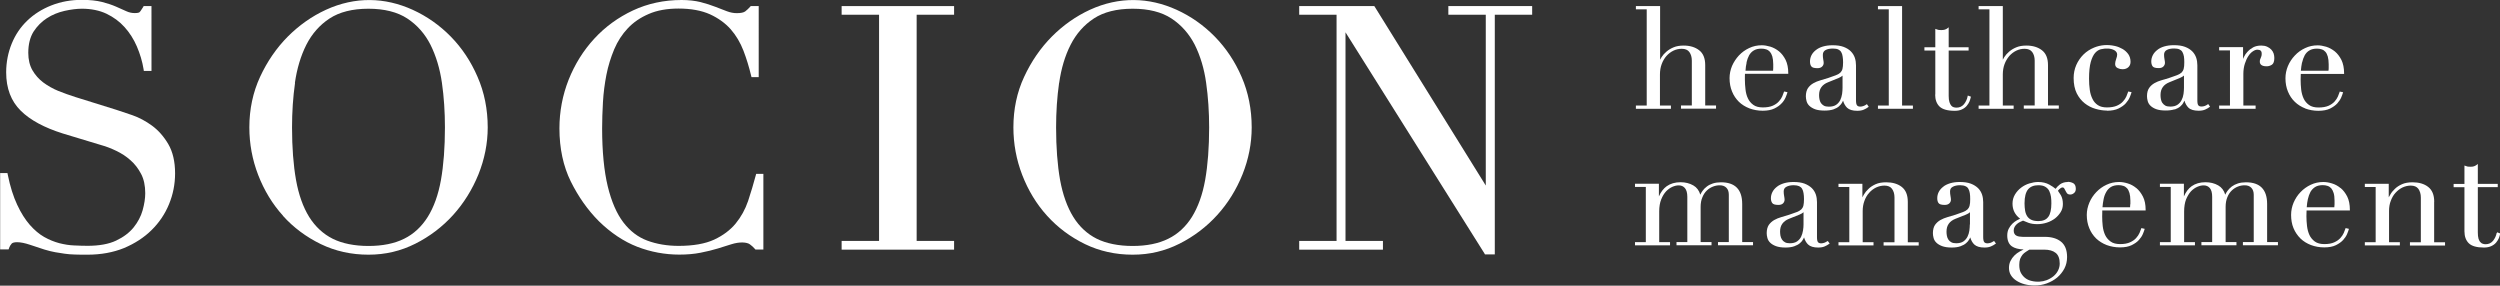 <?xml version="1.0" encoding="UTF-8"?>
<svg id="_レイヤー_2" data-name="レイヤー 2" xmlns="http://www.w3.org/2000/svg" viewBox="0 0 332.57 38">
  <rect x="0" y="0" width="332.57" height="38" fill="#333333" stroke="none"/>
  <defs>
    <style>
      .cls-1 {
        fill: #fff;
      }
    </style>
  </defs>
  <g id="_レイヤー_5" data-name="レイヤー 5">
    <g>
      <g>
        <path class="cls-1" d="M222.26,14.04h-1.44v-4.15c0-.49.08-.95.23-1.36.15-.41.36-.77.63-1.08.27-.3.58-.54.93-.71.35-.17.72-.25,1.11-.25.46,0,.8.14,1.01.43.22.3.33.69.33,1.15v5.96h-1.44v.43h4.66v-.43h-1.44v-5.38c0-.89-.27-1.56-.81-1.97-.53-.41-1.22-.62-2.06-.62-.52,0-.98.08-1.35.24-.38.16-.69.35-.95.58-.26.22-.47.46-.63.71-.07.13-.14.24-.2.35V.81h-3.22v.43h1.44v12.8h-1.44v.43h4.66v-.43Z"/>
        <path class="cls-1" d="M237.02,13.74c.24-.26.41-.53.52-.79.11-.26.18-.46.22-.6l.02-.09-.44-.09-.03.07c-.05.15-.12.35-.22.58-.1.23-.25.46-.45.67-.19.22-.47.42-.81.57-.34.15-.79.23-1.32.23s-.96-.11-1.27-.34c-.32-.23-.56-.52-.72-.87-.17-.35-.27-.75-.32-1.19-.05-.44-.08-.87-.08-1.28,0-.2,0-.36,0-.49.01-.1.01-.2.01-.3h5.76v-.09c0-.69-.12-1.28-.35-1.76-.24-.47-.53-.85-.88-1.14-.35-.28-.73-.49-1.14-.62-.41-.12-.79-.19-1.15-.19-.59,0-1.16.12-1.68.37-.52.24-.97.57-1.36.98-.38.41-.69.88-.92,1.4-.22.53-.33,1.08-.33,1.63,0,.65.11,1.24.33,1.77.21.53.53.99.91,1.37.39.38.87.67,1.41.88.54.2,1.13.31,1.76.31s1.15-.1,1.56-.3c.41-.2.73-.43.96-.69ZM232.33,8.33c.08-.36.2-.69.35-.97.16-.28.37-.5.63-.65.26-.16.6-.24,1.01-.24.22,0,.44.03.64.1.19.06.35.17.49.32.13.15.24.36.32.63.07.27.12.61.12,1.02v.47c0,.13,0,.26-.02.4h-3.67c.02-.38.07-.74.15-1.08Z"/>
        <path class="cls-1" d="M245.05,13.65c.05-.09.09-.18.13-.26.11.39.29.7.53.94.29.27.74.41,1.36.41.33,0,.62-.05.86-.15.23-.1.43-.21.6-.34l.06-.05-.24-.35-.07.05c-.13.09-.27.17-.41.21-.14.05-.27.07-.4.07-.19,0-.32-.04-.42-.15-.1-.11-.15-.34-.15-.68v-4.66c0-.34-.05-.68-.15-.99-.11-.32-.28-.61-.53-.86-.24-.25-.57-.45-.96-.6-.4-.15-.89-.22-1.47-.22-.48,0-.91.06-1.29.17-.38.11-.69.27-.95.48-.25.2-.45.43-.58.69-.13.26-.19.54-.19.82,0,.26.05.47.16.63.12.18.39.26.84.26.26,0,.46-.07.6-.2.15-.14.22-.31.22-.5,0-.11-.02-.27-.06-.47-.04-.21-.05-.41-.05-.61,0-.29.12-.5.36-.63.25-.14.58-.2.98-.2.3,0,.54.04.71.12.17.08.3.19.39.35.1.16.16.35.19.58.04.23.06.49.06.79,0,.37-.03.66-.08.86-.05.2-.15.37-.28.5-.14.13-.34.25-.6.35-.27.09-.6.21-1.01.36-.35.11-.7.22-1.03.31-.35.1-.67.23-.95.39-.3.17-.53.38-.72.65-.18.27-.28.64-.28,1.09,0,.2.03.4.09.63.06.23.18.45.37.63.19.18.44.34.76.46.32.12.75.18,1.28.18.47,0,.87-.06,1.17-.16.31-.11.56-.25.74-.41.19-.17.33-.33.42-.52ZM243.29,14.19c-.27,0-.49-.04-.66-.13-.17-.1-.3-.22-.4-.36-.09-.14-.15-.31-.19-.5-.04-.19-.05-.38-.05-.56,0-.42.1-.76.3-1.04.2-.28.5-.5.88-.65l1.41-.57c.25-.11.42-.21.53-.32v1.62c0,.24-.02.52-.06.82-.05.3-.13.58-.25.83-.13.24-.31.46-.55.62-.24.16-.56.24-.96.24Z"/>
        <polygon class="cls-1" points="249.82 14.04 249.82 14.47 254.47 14.47 254.47 14.04 253.03 14.04 253.03 .81 249.82 .81 249.82 1.24 251.26 1.24 251.26 14.04 249.82 14.04"/>
        <path class="cls-1" d="M257.43,12.57c0,.68.19,1.22.58,1.6.38.37,1.06.57,2.02.57.38,0,.71-.06.97-.19.26-.12.47-.28.63-.47.16-.19.29-.39.37-.59.08-.21.13-.39.17-.56l.02-.07-.42-.15-.02.1c-.07.39-.24.75-.49,1.06-.26.3-.58.45-.99.45-.12,0-.24-.02-.36-.05-.12-.03-.23-.1-.33-.21-.1-.11-.18-.27-.25-.48-.07-.21-.1-.49-.1-.82v-6.04h2.65v-.43h-2.65v-2.66l-.14.11c-.12.1-.24.16-.37.2-.13.04-.28.06-.46.06-.25,0-.37-.02-.42-.03-.09-.03-.18-.06-.27-.09l-.12-.04v2.45h-1.45v.43h1.45v5.87Z"/>
        <path class="cls-1" d="M267.87,14.04h-1.44v-4.15c0-.49.08-.95.23-1.36.15-.41.37-.77.63-1.08.27-.3.58-.54.93-.71.35-.17.72-.25,1.11-.25.46,0,.79.14,1.01.43.22.3.33.69.33,1.15v5.96h-1.45v.43h4.66v-.43h-1.44v-5.38c0-.89-.27-1.56-.81-1.97-.53-.41-1.22-.62-2.07-.62-.52,0-.98.08-1.35.24-.38.16-.69.35-.95.58-.26.22-.47.46-.63.71-.07.13-.14.24-.2.35V.81h-3.22v.43h1.44v12.8h-1.44v.43h4.66v-.43Z"/>
        <path class="cls-1" d="M280.27,14.73c.63,0,1.16-.1,1.56-.3.4-.2.73-.43.96-.69.23-.26.41-.53.52-.79.11-.26.18-.46.22-.6l.03-.09-.45-.09-.02.07c-.05.15-.12.35-.22.58-.1.23-.25.46-.45.67-.19.22-.47.42-.81.57-.35.15-.79.23-1.33.23-.49,0-.89-.1-1.2-.3-.3-.2-.55-.47-.71-.81-.18-.35-.31-.76-.37-1.22-.07-.47-.1-.98-.1-1.5,0-.94.08-1.68.23-2.22.15-.53.35-.94.58-1.2.23-.26.49-.42.76-.49.67-.15,1.31-.13,1.78.12.26.15.39.34.39.59,0,.15-.04.35-.13.58-.09.26-.14.48-.14.67,0,.26.12.45.34.55.2.1.42.15.64.15.34,0,.6-.1.79-.28.19-.18.28-.42.28-.71,0-.4-.11-.75-.31-1.03-.21-.28-.46-.51-.76-.68-.3-.17-.63-.31-.99-.39-1.01-.23-1.94-.14-2.79.21-.54.22-1.01.53-1.41.92-.4.4-.72.86-.96,1.4-.23.53-.35,1.11-.35,1.73,0,.8.14,1.48.41,2.03.27.54.63.99,1.06,1.33.43.34.91.59,1.44.74.52.15,1.02.23,1.5.23Z"/>
        <path class="cls-1" d="M289.29,14.57c.31-.11.56-.25.75-.41.19-.17.33-.33.42-.52.05-.09.09-.18.13-.26.11.39.29.7.53.94.28.27.74.41,1.36.41.34,0,.62-.05.86-.15.22-.1.43-.21.59-.34l.07-.05-.25-.35-.07.05c-.13.09-.26.17-.4.21-.15.05-.28.07-.41.07-.18,0-.33-.04-.42-.15-.1-.11-.14-.34-.14-.68v-4.66c0-.34-.05-.68-.15-.99-.11-.32-.28-.61-.53-.86-.25-.25-.57-.45-.97-.6-.39-.15-.89-.22-1.47-.22-.48,0-.92.06-1.29.17-.38.11-.69.27-.94.48-.25.2-.45.43-.58.69-.13.26-.2.54-.2.82,0,.26.06.47.16.63.12.18.39.26.84.26.26,0,.46-.07.6-.2.14-.14.22-.31.22-.5,0-.11-.02-.27-.06-.47-.04-.21-.06-.41-.06-.61,0-.29.12-.5.36-.63.25-.14.58-.2.98-.2.3,0,.53.04.71.12.17.08.3.19.39.35.09.16.16.35.2.58.04.23.05.49.05.79,0,.37-.02.66-.08.86-.05.2-.15.37-.28.5-.14.13-.35.25-.6.35-.26.09-.6.21-1.02.36-.35.11-.69.22-1.04.31-.35.1-.67.23-.95.39-.29.17-.53.38-.71.65-.19.27-.28.64-.28,1.09,0,.2.03.4.09.63.06.23.18.45.37.63.18.18.44.34.76.46.33.12.75.18,1.28.18.47,0,.86-.06,1.17-.16ZM287.65,13.69c-.09-.14-.16-.31-.19-.5-.04-.19-.05-.38-.05-.56,0-.42.1-.76.3-1.04.2-.28.5-.5.88-.65l1.4-.57c.25-.11.43-.21.54-.32v1.62c0,.24-.02.52-.06.82-.04.3-.13.58-.26.83-.12.24-.31.46-.55.62-.24.16-.56.24-.95.24-.27,0-.49-.04-.66-.13-.17-.1-.3-.22-.39-.36Z"/>
        <path class="cls-1" d="M298.99,6.87c-.21.22-.37.46-.48.7-.05.09-.09.19-.12.27v-1.57h-3.18v.43h1.44v7.34h-1.44v.43h4.85v-.43h-1.63v-4.2c0-.5.07-.97.2-1.37.13-.4.28-.74.47-1.02.19-.29.39-.49.61-.63.21-.14.4-.21.59-.21.39,0,.57.17.57.52,0,.15-.01.26-.04.34-.02.08-.05.16-.08.22-.03.08-.06.15-.09.22-.03.08-.04.18-.04.3,0,.28.16.61.91.61.26,0,.5-.08.71-.22.21-.15.31-.44.31-.89,0-.19-.03-.4-.09-.59-.07-.2-.17-.37-.32-.53-.14-.15-.33-.28-.55-.38-.22-.1-.48-.15-.78-.15-.41,0-.77.08-1.06.23-.29.16-.54.34-.74.57Z"/>
        <path class="cls-1" d="M306.65,14.43c.54.2,1.13.31,1.76.31s1.15-.1,1.56-.3c.4-.2.72-.43.96-.69.23-.26.41-.53.52-.79.11-.26.18-.46.22-.6l.03-.09-.45-.09-.02.07c-.05.15-.12.35-.22.58-.1.23-.25.46-.44.67-.2.22-.47.42-.81.57-.35.15-.79.23-1.33.23s-.95-.11-1.27-.34c-.32-.23-.56-.52-.72-.87-.16-.35-.27-.75-.32-1.19-.05-.44-.07-.87-.07-1.28,0-.2,0-.36.01-.49,0-.1.01-.2.01-.3h5.76v-.09c0-.69-.12-1.28-.35-1.76-.24-.47-.53-.85-.88-1.14-.35-.28-.73-.49-1.14-.62-.41-.12-.79-.19-1.14-.19-.6,0-1.16.12-1.68.37-.52.24-.98.57-1.36.98-.39.41-.7.88-.92,1.4-.22.53-.33,1.08-.33,1.63,0,.65.11,1.24.33,1.77.22.53.52.99.92,1.37.39.38.86.67,1.4.88ZM306.24,8.33c.08-.36.2-.69.35-.97.16-.28.36-.5.63-.65.26-.16.6-.24,1-.24.23,0,.44.03.64.1.19.06.35.17.48.32.14.15.24.36.32.63.07.27.12.61.12,1.02v.47c0,.13,0,.26-.03.4h-3.67c.03-.38.08-.74.15-1.08Z"/>
        <path class="cls-1" d="M231.76,27.12c0-1.91-.95-2.87-2.82-2.87-.39,0-.75.05-1.07.15-.31.1-.59.24-.81.41-.24.18-.43.37-.58.59-.12.16-.21.33-.29.5-.17-.57-.48-.98-.94-1.24-.49-.28-1.06-.42-1.7-.42-.72,0-1.33.18-1.83.53-.43.31-.78.76-1.04,1.36v-1.69h-3.18v.43h1.44v7.34h-1.44v.43h4.66v-.43h-1.44v-4.07c0-.63.09-1.18.27-1.62.17-.43.39-.79.65-1.07.26-.27.55-.47.84-.6.3-.13.58-.19.83-.19.35,0,.63.12.83.36.21.25.32.64.32,1.16v6.02h-1.44v.43h4.66v-.43h-1.45v-4.69c0-.48.08-.92.24-1.28.15-.37.35-.66.59-.89.24-.23.51-.4.82-.52.3-.12.6-.17.9-.17.37,0,.67.11.88.33.22.22.32.53.32.94v6.28h-1.44v.43h4.66v-.43h-1.44v-5.1Z"/>
        <path class="cls-1" d="M243.08,32.09c-.14.09-.27.16-.41.21-.14.04-.27.07-.4.07-.19,0-.33-.05-.42-.15-.1-.11-.14-.34-.14-.68v-4.66c0-.34-.05-.68-.15-.99-.11-.32-.28-.61-.53-.86-.25-.24-.58-.45-.97-.6-.4-.15-.89-.22-1.47-.22-.48,0-.91.06-1.28.17-.38.12-.7.27-.95.48-.25.2-.45.43-.58.69-.13.26-.2.53-.2.82,0,.26.06.47.17.63.12.18.39.26.84.26.26,0,.46-.07.6-.2.14-.14.21-.31.21-.5,0-.11-.02-.27-.06-.48-.04-.2-.06-.4-.06-.61,0-.29.12-.5.36-.62.25-.14.58-.21.98-.21.3,0,.54.05.72.13.17.08.3.19.39.35.09.16.16.35.19.58.04.23.06.49.06.79,0,.37-.03.66-.08.87-.05.2-.15.37-.28.5-.15.14-.35.25-.6.35-.26.1-.6.21-1.02.36-.35.11-.69.21-1.03.31-.35.1-.67.23-.95.39-.29.16-.53.39-.72.65-.18.27-.28.64-.28,1.1,0,.19.03.41.09.63.06.23.18.45.37.63.18.18.44.34.76.46.32.12.75.19,1.28.19.47,0,.86-.06,1.17-.17.31-.11.56-.25.75-.41.19-.16.33-.33.42-.51.05-.1.09-.18.13-.26.11.39.29.71.53.94.28.27.73.41,1.35.41.34,0,.63-.05.86-.15s.43-.21.6-.34l.07-.04-.26-.35-.06.05ZM239.92,29.85c0,.25-.02.52-.07.82s-.13.57-.25.82c-.12.25-.31.46-.55.63-.24.16-.56.24-.95.24-.27,0-.5-.04-.66-.14-.17-.09-.3-.21-.39-.36-.09-.14-.16-.31-.2-.5-.03-.19-.05-.38-.05-.56,0-.42.1-.76.3-1.04.21-.28.5-.5.88-.65l1.4-.56c.25-.1.42-.21.54-.32v1.63Z"/>
        <path class="cls-1" d="M253.79,26.84c0-.9-.27-1.56-.81-1.98-.53-.41-1.23-.61-2.06-.61-.55,0-1.02.08-1.4.25-.38.17-.71.38-.96.63-.26.24-.46.49-.61.75-.08.14-.14.26-.2.37v-1.8h-3.18v.43h1.44v7.34h-1.44v.43h4.66v-.43h-1.44v-4.15c0-.48.08-.95.23-1.35.15-.41.36-.78.63-1.07.26-.3.58-.54.93-.71.35-.16.72-.25,1.1-.25.46,0,.8.14,1.01.43.22.3.33.69.33,1.15v5.96h-1.45v.43h4.67v-.43h-1.45v-5.38Z"/>
        <path class="cls-1" d="M265.2,32.09c-.13.09-.27.16-.4.21-.14.04-.28.07-.41.07-.19,0-.33-.05-.42-.15-.1-.11-.15-.34-.15-.68v-4.66c0-.34-.05-.68-.15-.99-.11-.32-.28-.61-.53-.86-.25-.24-.57-.45-.97-.6-.4-.15-.89-.22-1.47-.22-.48,0-.91.06-1.28.17-.38.12-.7.27-.94.48-.25.2-.45.43-.58.69-.13.26-.19.53-.19.82,0,.26.05.47.16.63.12.18.39.26.84.26.26,0,.46-.07.6-.2.15-.14.22-.31.22-.5,0-.11-.02-.27-.06-.48-.04-.2-.06-.4-.06-.61,0-.29.12-.5.36-.62.25-.14.58-.21.98-.21.3,0,.54.05.71.13.18.08.31.19.39.35.09.16.16.35.19.58.04.23.05.49.05.79,0,.37-.02.66-.08.87-.05.2-.15.37-.28.5-.15.14-.34.25-.6.35-.27.1-.6.21-1.01.36-.35.11-.7.21-1.04.31-.34.1-.67.23-.95.39-.29.16-.53.39-.72.65-.18.27-.28.64-.28,1.1,0,.19.03.41.09.63.06.23.18.45.37.63.18.18.44.34.76.46.32.12.75.19,1.28.19.47,0,.87-.06,1.17-.17.31-.11.56-.25.74-.41.19-.16.33-.33.43-.51.04-.1.09-.18.13-.26.11.39.29.71.53.94.29.27.74.41,1.36.41.34,0,.62-.05.86-.15s.43-.21.6-.34l.07-.04-.25-.35-.07.05ZM262.04,29.85c0,.25-.02.52-.06.82s-.13.57-.25.82c-.13.25-.31.46-.55.63-.24.16-.56.24-.95.24-.27,0-.49-.04-.66-.14-.17-.09-.3-.21-.39-.36-.09-.14-.16-.31-.19-.5-.04-.19-.05-.38-.05-.56,0-.42.1-.76.3-1.04.2-.28.5-.5.88-.65l1.41-.56c.25-.1.43-.21.53-.32v1.63Z"/>
        <path class="cls-1" d="M275.09,24.21c-.42,0-.77.11-1.06.32-.24.18-.43.38-.58.59-.19-.17-.46-.35-.83-.56-.42-.23-.92-.35-1.49-.35-.37,0-.76.07-1.16.19-.4.12-.77.31-1.1.56-.33.25-.61.56-.82.91-.22.37-.33.77-.33,1.22,0,.83.34,1.5,1.01,2-.12.06-.26.13-.43.22-.21.12-.42.27-.6.45-.19.19-.35.41-.48.66-.13.25-.2.56-.2.91,0,.67.21,1.16.63,1.45.35.24.87.38,1.55.41-.17.08-.34.16-.51.26-.27.15-.51.33-.72.54-.21.21-.39.46-.52.73-.14.28-.2.59-.2.93s.08.68.26.96c.18.29.42.53.73.73.31.2.67.36,1.08.47.41.11.87.17,1.36.17.54,0,1.08-.09,1.6-.28.52-.19.98-.45,1.38-.78.4-.34.72-.74.96-1.19.24-.46.36-.98.36-1.54,0-.92-.27-1.61-.81-2.04-.53-.43-1.25-.64-2.14-.64h-2.95c-.15,0-.31-.02-.46-.04-.14-.02-.27-.06-.38-.12-.1-.05-.2-.13-.26-.25-.07-.11-.1-.26-.1-.43,0-.18.04-.35.12-.49.08-.15.19-.27.31-.38.12-.11.27-.2.41-.27.14-.07.27-.13.4-.18.18.08.42.18.72.29.33.12.72.18,1.17.18s.86-.07,1.27-.2c.42-.13.78-.33,1.09-.56.31-.24.56-.53.76-.85.2-.32.29-.68.29-1.07,0-.46-.09-.85-.27-1.17-.16-.26-.29-.46-.39-.59.08-.11.18-.21.29-.3.23-.19.44-.19.54-.03.06.1.12.21.17.31.06.12.12.23.2.34.09.12.24.18.44.18.17,0,.34-.06.49-.19.17-.12.25-.32.25-.57,0-.38-.12-.63-.36-.76-.23-.11-.47-.17-.73-.17ZM269.95,33.21h2c.64,0,1.15.14,1.51.43.35.27.54.75.54,1.42,0,.31-.07.61-.21.9-.14.29-.34.55-.6.77-.26.22-.58.4-.93.54-.58.22-1.31.28-2.06.09-.29-.07-.55-.19-.78-.37-.23-.17-.42-.4-.58-.68-.15-.28-.22-.64-.22-1.08,0-.31.04-.57.11-.78.08-.2.19-.39.31-.55.13-.15.27-.28.43-.38s.32-.2.47-.3ZM272.48,28.84c-.26.38-.7.57-1.31.57-.38,0-.68-.05-.92-.16-.23-.1-.42-.26-.56-.46-.14-.21-.24-.46-.29-.75-.05-.29-.08-.63-.08-.99,0-.86.16-1.48.47-1.86.31-.37.77-.55,1.37-.55.4,0,.71.07.94.22.23.14.4.32.51.55.11.23.19.5.23.78.04.29.05.57.05.86,0,.8-.13,1.41-.4,1.79Z"/>
        <path class="cls-1" d="M284.19,25.02c-.35-.29-.73-.5-1.14-.62-.41-.13-.79-.19-1.15-.19-.59,0-1.16.12-1.68.37-.52.24-.97.57-1.36.98-.38.4-.7.87-.92,1.4-.22.53-.34,1.07-.34,1.63,0,.64.11,1.24.33,1.76.21.53.52.98.91,1.37.4.38.87.67,1.41.88.54.2,1.13.31,1.77.31s1.15-.1,1.56-.3c.4-.2.73-.43.96-.69.23-.26.41-.52.52-.79.11-.26.18-.46.22-.6l.02-.09-.44-.1-.02.07c-.05.15-.12.34-.22.57-.1.23-.25.46-.45.68-.19.22-.47.42-.81.57-.34.16-.79.24-1.32.24s-.96-.11-1.27-.34c-.32-.23-.56-.52-.73-.87-.16-.35-.27-.75-.32-1.19-.05-.44-.07-.87-.07-1.28,0-.2,0-.36.01-.49,0-.1,0-.2,0-.3h5.77v-.09c0-.7-.12-1.29-.36-1.76-.24-.47-.54-.86-.88-1.14ZM283.38,27.17c0,.13,0,.26-.02.4h-3.67c.03-.37.08-.74.15-1.08.07-.36.19-.68.36-.97.15-.27.36-.49.62-.65.26-.16.61-.24,1.01-.24.22,0,.44.03.64.1.19.06.35.17.49.32.14.16.24.36.32.63.07.26.12.6.12,1.02v.47Z"/>
        <path class="cls-1" d="M301.59,27.12c0-1.91-.95-2.87-2.81-2.87-.39,0-.76.05-1.07.15-.31.1-.59.24-.82.41-.23.18-.42.37-.58.59-.12.16-.21.33-.29.5-.17-.57-.48-.98-.94-1.24-.49-.28-1.06-.42-1.7-.42-.71,0-1.33.18-1.83.53-.43.31-.77.76-1.03,1.36v-1.69h-3.19v.43h1.44v7.34h-1.44v.43h4.66v-.43h-1.44v-4.07c0-.63.09-1.18.26-1.62.18-.43.4-.79.65-1.07.26-.27.55-.47.85-.6.3-.13.58-.19.83-.19.35,0,.62.12.83.36.21.25.31.64.31,1.16v6.02h-1.43v.43h4.66v-.43h-1.44v-4.69c0-.48.08-.92.23-1.28.15-.37.35-.66.59-.89.24-.23.51-.4.81-.52.3-.12.6-.17.91-.17.38,0,.67.11.88.33.21.22.32.53.32.94v6.28h-1.44v.43h4.66v-.43h-1.44v-5.1Z"/>
        <path class="cls-1" d="M311.36,25.02c-.35-.29-.73-.5-1.14-.62-.41-.13-.8-.19-1.15-.19-.59,0-1.16.12-1.68.37-.51.24-.97.57-1.36.98-.39.4-.69.87-.92,1.4-.22.53-.33,1.07-.33,1.63,0,.64.1,1.24.32,1.76.22.53.53.98.92,1.37.39.38.86.67,1.41.88.53.2,1.13.31,1.76.31s1.16-.1,1.56-.3c.4-.2.72-.43.96-.69.23-.26.41-.52.52-.79.11-.26.18-.46.22-.6l.02-.09-.44-.1-.02.07c-.05.15-.13.34-.22.57-.1.23-.25.46-.45.68-.2.22-.47.42-.81.57-.34.16-.79.24-1.32.24s-.95-.11-1.27-.34c-.31-.23-.56-.52-.72-.87-.16-.35-.27-.75-.32-1.19-.05-.44-.08-.87-.08-1.28,0-.2,0-.36.01-.49,0-.1,0-.2.01-.3h5.76v-.09c0-.7-.12-1.29-.35-1.76-.24-.47-.54-.86-.88-1.14ZM310.56,27.17c0,.13-.01.26-.03.4h-3.67c.03-.37.07-.74.15-1.08.08-.36.2-.68.35-.97.16-.27.37-.49.63-.65.26-.16.6-.24,1-.24.22,0,.44.03.64.1.19.06.35.17.49.32.13.16.24.36.32.63.08.26.12.6.12,1.02v.47Z"/>
        <path class="cls-1" d="M323.82,26.84c0-.9-.27-1.56-.81-1.98-.53-.41-1.23-.61-2.07-.61-.54,0-1.02.08-1.4.25-.38.17-.71.38-.96.63-.25.24-.46.49-.6.75-.08.14-.15.26-.21.37v-1.8h-3.18v.43h1.44v7.34h-1.44v.43h4.66v-.43h-1.44v-4.15c0-.48.07-.95.23-1.35.15-.41.36-.78.63-1.07.27-.3.58-.54.93-.71.35-.16.72-.25,1.1-.25.45,0,.79.14,1.01.43.21.3.33.69.33,1.15v5.96h-1.45v.43h4.67v-.43h-1.45v-5.38Z"/>
        <path class="cls-1" d="M332.13,30.98c-.07.39-.24.75-.49,1.06-.26.3-.58.45-.99.45-.12,0-.24-.02-.36-.06-.12-.03-.22-.1-.32-.21-.11-.1-.19-.26-.26-.47-.06-.21-.09-.49-.09-.82v-6.04h2.65v-.43h-2.65v-2.65l-.14.11c-.12.09-.25.16-.37.2-.13.05-.28.06-.46.06-.25,0-.37-.02-.42-.03-.08-.02-.18-.06-.27-.09l-.12-.04v2.45h-1.44v.43h1.44v5.87c0,.68.2,1.22.58,1.59.39.38,1.06.57,2.02.57.38,0,.71-.07.97-.19.26-.12.47-.27.64-.47.16-.19.28-.39.37-.59.08-.21.13-.39.17-.56v-.07s-.41-.15-.41-.15l-.02.1Z"/>
      </g>
      <g>
        <path class="cls-1" d="M1.18,33.04c.1-.26.23-.48.37-.63.11-.12.36-.19.72-.19.47,0,1.05.12,1.71.34.69.24,1.34.45,1.94.64.5.15.98.27,1.42.35.42.07.84.14,1.26.2.42.06.88.1,1.38.11.48.02,1.03.02,1.66.02,1.79,0,3.42-.3,4.85-.88,1.43-.6,2.67-1.4,3.67-2.39,1.01-.99,1.79-2.15,2.32-3.44.54-1.3.81-2.69.81-4.11,0-1.57-.31-2.88-.91-3.9-.6-1.02-1.33-1.84-2.18-2.46-.84-.61-1.71-1.07-2.6-1.38-.87-.29-1.58-.53-2.15-.72l-5.42-1.69c-.75-.24-1.52-.51-2.29-.82-.73-.3-1.41-.69-2-1.13-.58-.44-1.06-.98-1.43-1.62-.36-.63-.55-1.41-.55-2.31,0-1.14.24-2.08.7-2.82.48-.74,1.08-1.34,1.78-1.79.71-.46,1.5-.78,2.34-.97.85-.19,1.63-.29,2.32-.29,1.23,0,2.34.23,3.27.67.93.45,1.74,1.04,2.4,1.78.66.73,1.21,1.59,1.63,2.56.42.98.73,2,.9,3.05l.03.22h1.02V.81h-1.04l-.07.13c-.31.52-.45.67-.5.7-.04.02-.16.1-.62.1-.38,0-.76-.08-1.12-.25l-1.37-.61c-.53-.23-1.15-.44-1.86-.62-.72-.18-1.62-.28-2.68-.28-1.46,0-2.82.25-4.06.74-1.24.49-2.32,1.17-3.2,2.02-.89.85-1.59,1.88-2.07,3.06-.48,1.18-.74,2.46-.74,3.83,0,2.12.65,3.83,1.94,5.1,1.26,1.25,3.15,2.26,5.6,3.03l5.16,1.56c.63.17,1.28.43,1.95.75.67.32,1.31.73,1.88,1.24.57.49,1.04,1.11,1.42,1.83.37.7.55,1.57.55,2.56,0,.69-.12,1.46-.35,2.28-.23.82-.64,1.58-1.2,2.28-.57.7-1.35,1.29-2.33,1.75-.97.46-2.25.69-3.79.69-.56,0-1.16-.02-1.8-.05-.62-.02-1.28-.13-1.96-.3-.67-.18-1.35-.45-2.02-.83-.65-.37-1.29-.91-1.9-1.6-.61-.7-1.18-1.59-1.68-2.67-.51-1.08-.94-2.43-1.26-4.02l-.04-.21h-.97v10.16h1.12l.07-.17Z"/>
        <path class="cls-1" d="M79.65,29.41c1.6,1.57,3.33,2.72,5.13,3.42,1.79.69,3.68,1.04,5.58,1.04,1.03,0,1.98-.08,2.83-.25.85-.16,1.62-.36,2.29-.56.67-.21,1.27-.4,1.79-.56,1.12-.36,2.08-.29,2.48,0,.25.18.47.38.67.61l.08.09h1.05v-10.07h-.96l-.05.19c-.3,1.13-.65,2.28-1.02,3.41-.38,1.12-.94,2.13-1.66,3.01-.72.87-1.68,1.59-2.86,2.14-1.19.55-2.78.83-4.73.83-1.52,0-2.92-.24-4.16-.7-1.24-.46-2.3-1.27-3.18-2.42-.89-1.16-1.59-2.78-2.08-4.79-.49-2.03-.75-4.63-.75-7.73,0-1.08.04-2.26.11-3.49.07-1.23.23-2.45.46-3.63.23-1.18.59-2.32,1.04-3.4.45-1.06,1.06-2,1.81-2.79.74-.79,1.68-1.43,2.78-1.9,1.09-.48,2.43-.72,3.97-.72,1.65,0,3.05.26,4.17.76,1.11.51,2.04,1.18,2.76,1.99.72.82,1.29,1.79,1.7,2.85.41,1.07.75,2.19,1.02,3.32l.05.2h.96V.81h-1.06l-.08.09c-.19.22-.42.43-.66.62-.21.15-.58.23-1.12.23-.41,0-.85-.08-1.3-.25-.47-.18-1-.38-1.56-.6-.59-.23-1.25-.44-1.95-.62-.73-.18-1.59-.28-2.53-.28-2.33,0-4.5.47-6.47,1.39-1.96.92-3.7,2.18-5.14,3.75-1.45,1.57-2.59,3.4-3.41,5.45-.81,2.05-1.23,4.23-1.23,6.49,0,2.65.51,5.03,1.51,7.06,1,2.02,2.25,3.79,3.72,5.27Z"/>
        <polygon class="cls-1" points="126.92 32.05 121.94 32.05 121.94 1.96 126.92 1.96 126.92 .81 111.96 .81 111.96 1.96 116.94 1.96 116.94 32.05 111.96 32.05 111.96 33.21 126.92 33.21 126.92 32.05"/>
        <path class="cls-1" d="M139.3,28.71c1.41,1.56,3.1,2.82,5.03,3.76,1.94.94,4.07,1.41,6.34,1.41s4.3-.49,6.23-1.46c1.91-.96,3.61-2.25,5.03-3.82,1.42-1.56,2.55-3.39,3.36-5.41.81-2.02,1.22-4.13,1.22-6.24,0-2.4-.45-4.67-1.34-6.72-.88-2.05-2.09-3.85-3.57-5.36-1.48-1.51-3.19-2.71-5.08-3.57-3.68-1.67-7.64-1.78-11.53,0-1.86.86-3.57,2.06-5.07,3.57-1.49,1.5-2.73,3.3-3.68,5.35-.96,2.05-1.43,4.32-1.43,6.72,0,2.18.39,4.31,1.18,6.35.79,2.04,1.9,3.87,3.3,5.41ZM140.9,11.02c.27-1.89.77-3.59,1.52-5.06.74-1.46,1.78-2.64,3.09-3.5,1.31-.86,3.05-1.3,5.17-1.3s3.85.44,5.16,1.3c1.31.86,2.35,2.04,3.1,3.5.74,1.49,1.25,3.18,1.51,5.06.27,1.89.4,3.89.4,5.93,0,2.66-.18,5.01-.53,6.99-.35,1.96-.95,3.61-1.76,4.92-.81,1.29-1.87,2.28-3.15,2.9-1.28.64-2.88.96-4.74.96s-3.5-.33-4.77-.96c-1.26-.63-2.32-1.61-3.12-2.9-.81-1.31-1.4-2.96-1.76-4.92-.35-1.97-.53-4.32-.53-6.99,0-2.03.13-4.03.4-5.93Z"/>
        <polygon class="cls-1" points="192.67 .81 192.67 1.96 197.65 1.96 197.65 24.68 182.9 .93 182.82 .81 172.83 .81 172.83 1.96 177.8 1.96 177.8 32.05 172.83 32.05 172.83 33.21 183.97 33.21 183.97 32.05 178.99 32.05 178.99 4.3 197.47 33.71 197.54 33.84 198.85 33.84 198.85 1.96 203.82 1.96 203.82 .81 192.67 .81"/>
        <path class="cls-1" d="M37.64,28.71c1.4,1.56,3.1,2.82,5.03,3.76,1.94.94,4.07,1.41,6.34,1.41s4.31-.49,6.24-1.46c1.91-.96,3.61-2.25,5.03-3.82,1.41-1.56,2.55-3.39,3.37-5.41.81-2.02,1.23-4.13,1.23-6.24,0-2.4-.45-4.67-1.35-6.72-.88-2.05-2.08-3.85-3.56-5.36-1.48-1.51-3.19-2.71-5.08-3.57-3.68-1.67-7.64-1.78-11.53,0-1.87.86-3.57,2.06-5.08,3.57-1.49,1.5-2.73,3.3-3.68,5.35-.95,2.05-1.43,4.32-1.43,6.72,0,2.18.39,4.31,1.18,6.35.79,2.04,1.9,3.87,3.3,5.41ZM39.23,11.02c.27-1.89.78-3.59,1.52-5.06.74-1.46,1.78-2.64,3.09-3.5,1.31-.86,3.06-1.3,5.17-1.3s3.86.44,5.17,1.3c1.31.86,2.35,2.04,3.09,3.5.74,1.49,1.25,3.18,1.52,5.06.27,1.89.4,3.89.4,5.93,0,2.66-.18,5.01-.53,6.99-.35,1.96-.94,3.61-1.76,4.92-.81,1.29-1.87,2.28-3.14,2.9-1.28.64-2.88.96-4.74.96s-3.5-.33-4.76-.96c-1.26-.63-2.32-1.61-3.13-2.9-.81-1.31-1.4-2.96-1.75-4.92-.35-1.97-.53-4.32-.53-6.99,0-2.03.13-4.03.4-5.93Z"/>
      </g>
    </g>
  </g>
</svg>